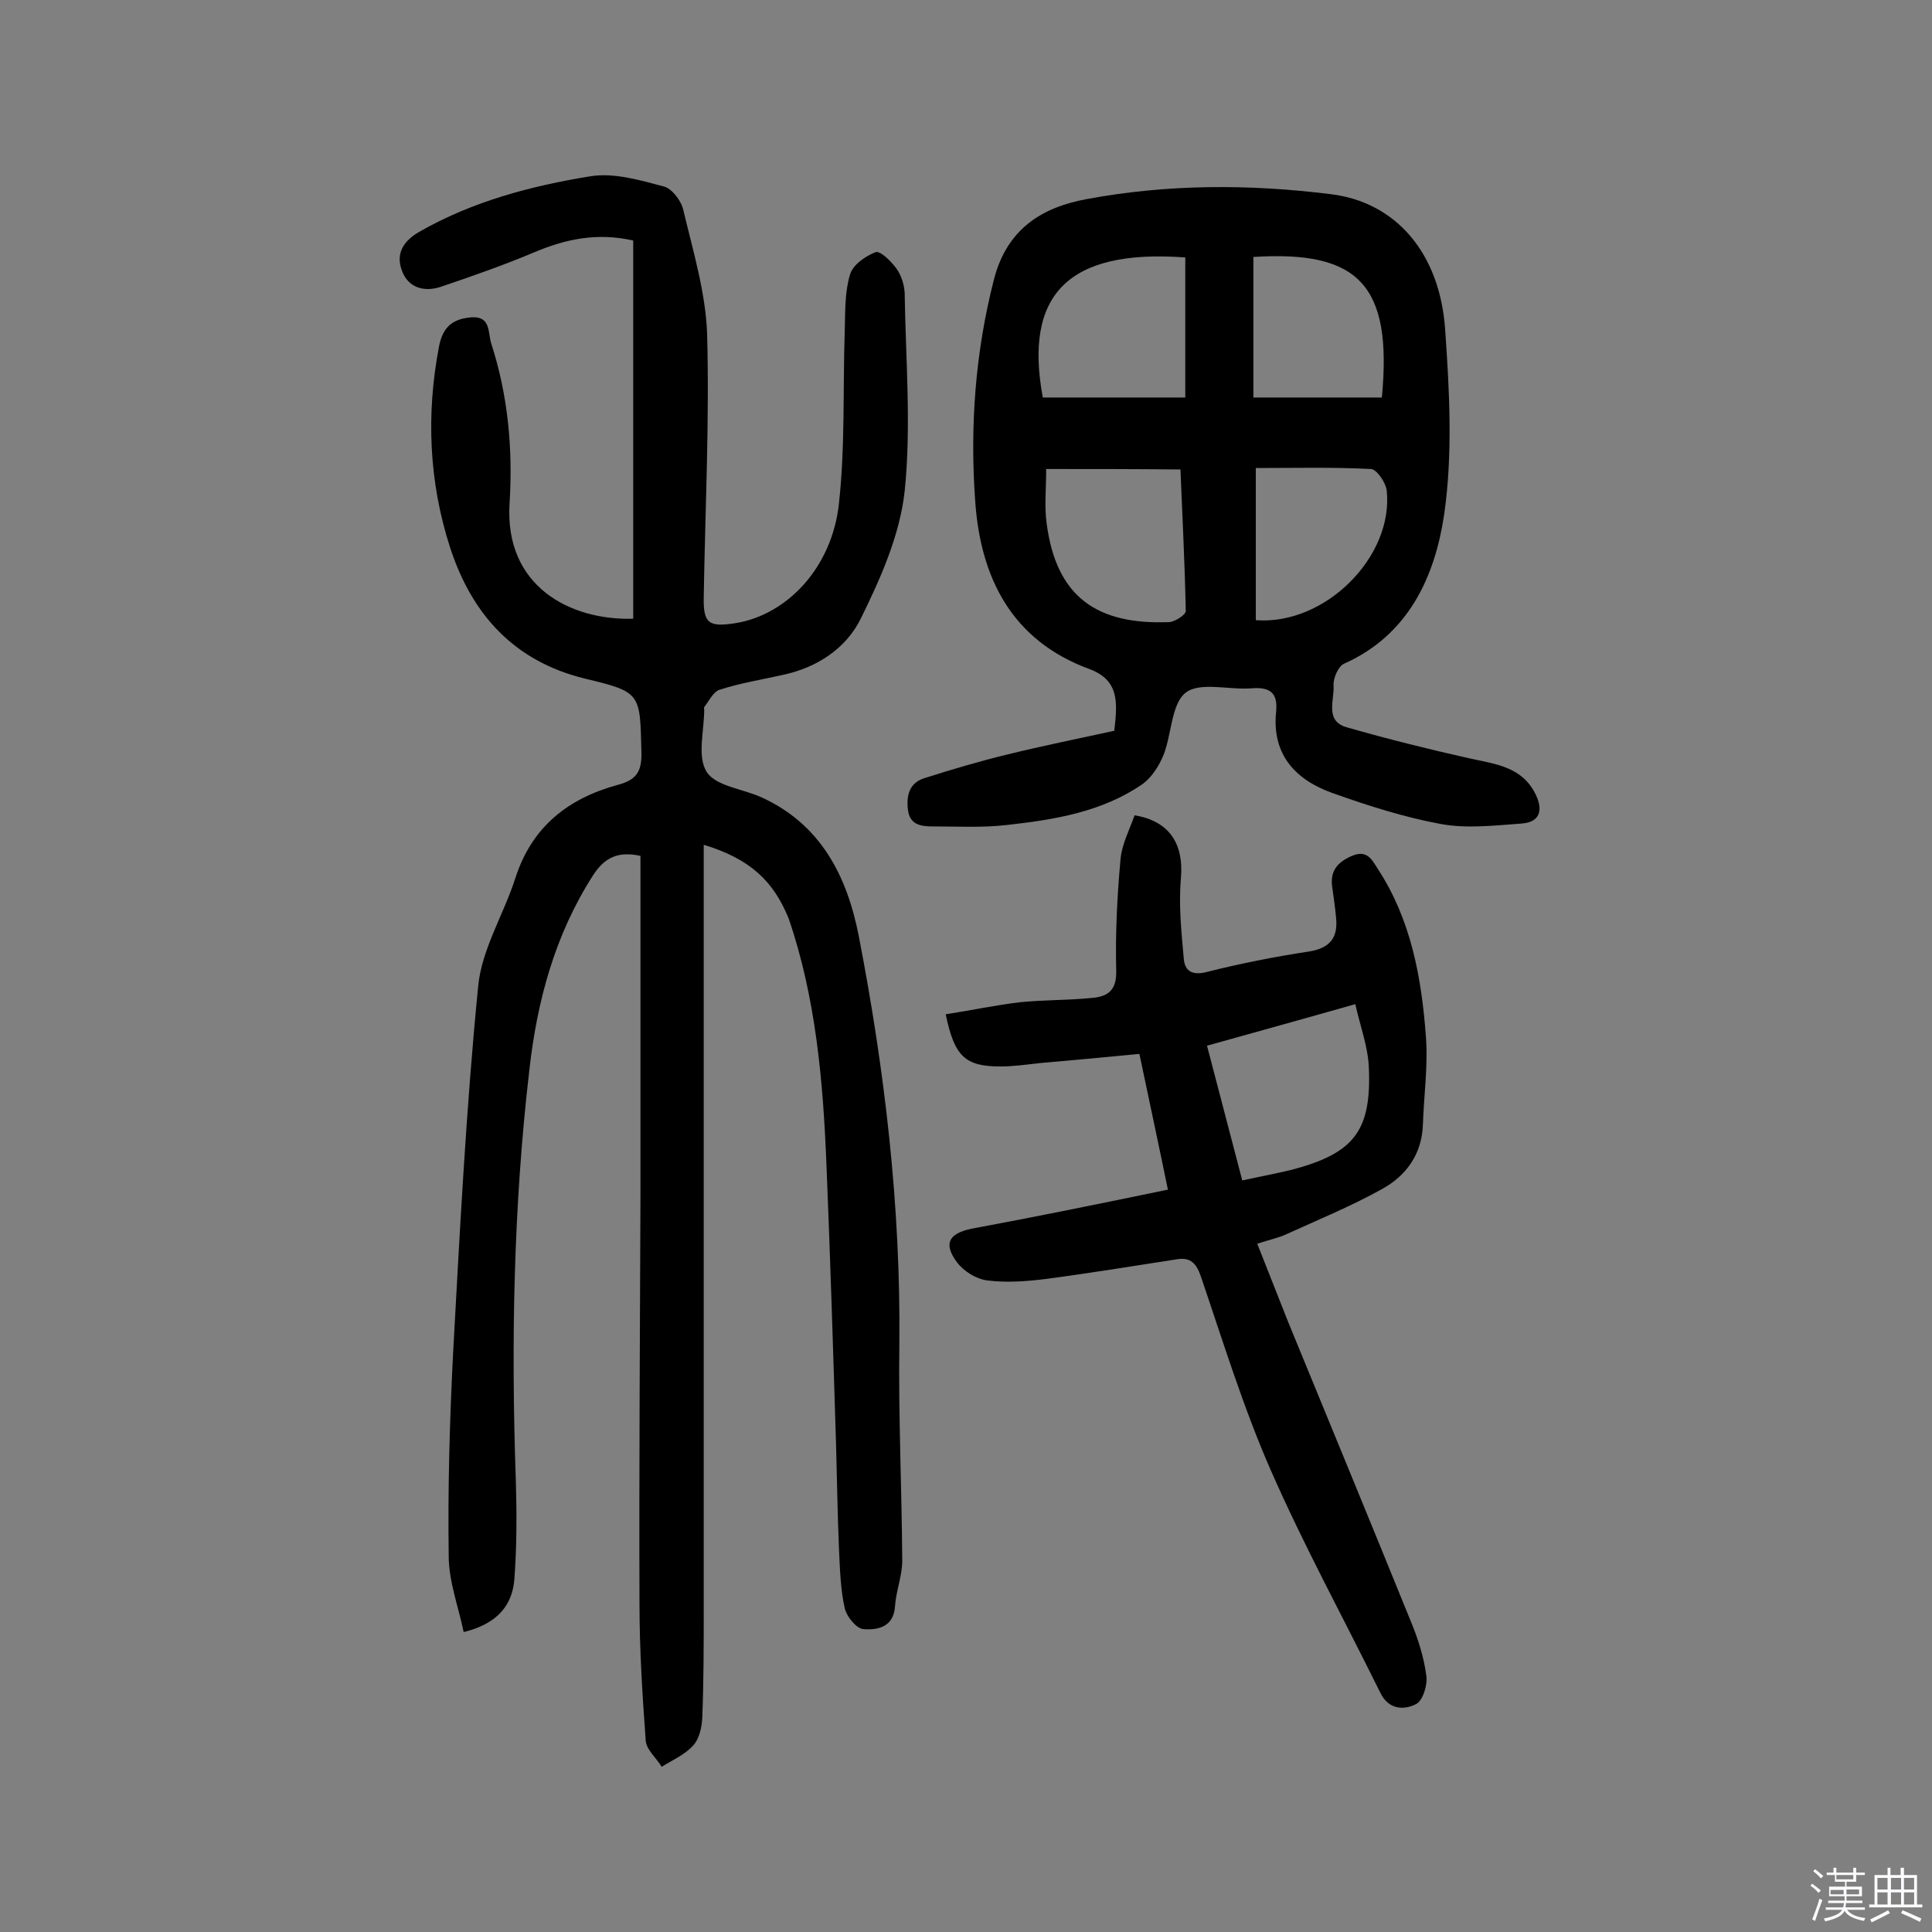 <svg enable-background="new 0 0 400 400" viewBox="0 0 400 400" xmlns="http://www.w3.org/2000/svg"><rect x="0" y="0" width="400" height="400" fill="#808080" stroke="none"/><path d="m374.8 390.4.4-.4c.7.5 1.3 1 1.8 1.4l-.5.5c-.5-.6-1.1-1.1-1.7-1.5zm1 7.3-.6-.3c.5-1.4 1.1-2.8 1.5-4.3.2.1.4.2.6.3-.5 1.3-1 2.8-1.5 4.3zm-.4-10.3.4-.4c.4.3 1 .8 1.7 1.4l-.5.5c-.4-.5-1-1-1.6-1.5zm2.5.3h1.7v-1h.6v1h3.5v-1h.6v1h1.8v.5h-1.8v1.4h-2v1h3.2v2h-3.2v.9h3.3v.5h-3.4c0 .3-.1.6-.1.9h4v.5h-3.7c.7.9 1.9 1.5 3.8 1.7-.1.2-.2.4-.3.6-2.1-.4-3.5-1.1-4-2.1-.4 1-1.8 1.7-4 2.2-.1-.2-.2-.4-.3-.6 2.1-.4 3.4-1 3.8-1.8h-3.4v-.5h3.6c.1-.3.1-.6.2-.9h-3.3v-.5h3.4c0-.3 0-.6 0-.9h-3.2v-2h3.3v-1h-2.1v-1.4h-1.7v-.5zm1.1 3.5v1h2.7c0-.3 0-.4 0-.4 0-.1 0-.2 0-.2 0-.1 0-.2 0-.3h-2.7zm1.2-3v.9h3.5v-.9zm4.7 3h-2.6v.6.4h2.6z" fill="#fbfafc"/><path d="m393.6 386.7h.6v1.5h2.7v6.1h1.1v.6h-11v-.6h1.1v-6.1h2.7v-1.5h.6v1.5h2.1v-1.5zm-2.7 8.8.4.6c-1.2.6-2.5 1.3-3.8 1.9-.1-.2-.2-.4-.3-.6 1.2-.6 2.5-1.2 3.7-1.9zm-2.2-6.7v2.4h2.1v-2.4zm0 3v2.5h2.1v-2.5zm2.8-3v2.4h2.1v-2.4zm0 3v2.5h2.1v-2.5zm6 6.1c-1.4-.7-2.7-1.3-3.9-1.8l.3-.6c1.5.6 2.7 1.2 3.9 1.7zm-1.2-9.1h-2.1v2.4h2.1zm-2.1 3v2.5h2.1v-2.5z" fill="#fbfafc"/><g fill="#010000"><path d="m145.7 174.9v35.6 122.3c0 7.6 0 15.2-.3 22.8-.1 2-.6 4.4-1.9 5.8-1.7 1.9-4.3 3-6.5 4.4-1.1-1.8-3.1-3.5-3.3-5.3-.7-9.5-1.3-19-1.3-28.5-.1-28.1.1-56.2.2-84.3 0-21.8 0-43.5 0-65.3 0-1.8 0-3.5 0-5.2-4.6-1-7.4.3-9.8 4-7.9 12.3-11.6 26-13.2 40.3-3.3 28.3-3.8 56.6-2.8 85.1.2 6.8.2 13.6-.3 20.3-.4 5.4-3.5 9.3-10.5 11-1.1-5.3-3.1-10.5-3.1-15.8-.2-13.9.2-27.9.9-41.8 1.4-25.4 2.7-50.8 5.2-76.1.7-7.6 5.3-14.9 7.7-22.4 3.4-10.6 10.9-16.5 21.2-19.3 3.8-1 5-2.7 4.9-6.7-.3-12.3 0-12.5-11.7-15.3-14.7-3.6-23.4-13.3-27.9-27.1-4.4-13.6-5-27.6-2.3-41.7.8-4.1 2.9-5.7 6.7-6 4.1-.3 3.4 3.3 4.1 5.4 3.5 10.8 4.5 21.9 3.8 33.1-1.1 17.3 12.7 24.3 25.6 23.9 0-26.1 0-52.1 0-78.3-7.5-1.7-14-.3-20.4 2.4s-13 5-19.5 7.2c-3.4 1.1-6.7.2-8-3.4-1.3-3.5.3-6.1 3.6-8 11-6.3 23.1-9.5 35.4-11.5 4.9-.8 10.3.8 15.2 2.1 1.7.4 3.7 3 4.1 5 2 8.4 4.6 17 4.9 25.5.5 18.2-.4 36.3-.7 54.5-.1 5.5 1 6.3 6.7 5.4 10.7-1.8 19.9-11.6 21.3-24.8 1.3-11.9.8-23.9 1.2-35.9.1-3.9 0-7.9 1.1-11.5.6-2 3.2-3.8 5.3-4.6 1-.3 3.2 1.9 4.3 3.4 1 1.4 1.6 3.3 1.7 5 .2 13.7 1.4 27.6 0 41.1-1 9.1-5 18.1-9.1 26.4-3 6.1-9 10.1-16 11.6-4.4 1-8.9 1.7-13.2 3.1-1.3.4-2.2 2.3-3.2 3.6-.1.1 0 .3 0 .5 0 4.4-1.5 9.7.5 12.9 1.9 3 7.5 3.5 11.4 5.3 12.3 5.6 17.7 16.4 20.1 28.7 5.4 27.9 8.7 56 8.4 84.5-.2 14.9.5 29.8.6 44.8 0 3.2-1.3 6.3-1.5 9.5-.3 4.3-3.6 4.9-6.5 4.7-1.5-.1-3.5-2.6-3.9-4.3-.9-4-1-8.2-1.2-12.4-.3-7.1-.4-14.2-.6-21.4-.6-19.4-1.2-38.9-2-58.3-.7-17.2-2.2-34.3-7.8-50.7-3.2-7.9-8.1-12.4-17.6-15.3z"/><path d="m230.7 151.3c.7-6 1-10.5-5.2-12.8-16-5.9-22.5-18.8-23.6-34.8-1.1-15.4 0-30.7 3.9-45.9 2.7-10.4 9.9-14.9 19.3-16.6 16.7-3.1 33.6-3.1 50.4-1 13.4 1.6 22.6 12.1 23.7 28 .9 12.7 1.6 25.8-.2 38.3-1.9 12.8-7.3 24.9-20.7 30.9-1.2.5-2.3 3-2.2 4.5.2 3.1-1.9 7.4 2.8 8.7 8.4 2.4 16.8 4.5 25.3 6.4 5.4 1.2 11 1.7 13.8 7.6 1.5 3.2.8 5.6-2.9 5.9-5.6.4-11.4 1.1-16.8.1-7.6-1.4-15.1-3.8-22.4-6.4-7.6-2.7-12.6-7.9-11.7-16.8.4-3.8-1.1-5.2-5-4.9-4.7.4-10.7-1.4-13.7.9s-2.9 8.6-4.6 12.9c-.9 2.2-2.4 4.6-4.3 6-8.4 5.8-18.2 7.4-28.1 8.5-5.1.6-10.3.3-15.5.3-2.4 0-4.6-.4-5-3.3-.4-3 .2-5.7 3.4-6.7 5.7-1.8 11.4-3.5 17.2-4.9 7.3-1.8 14.8-3.3 22.1-4.9zm-14.8-69h29.5c0-10.1 0-19.6 0-29-24.5-1.8-33.4 7.9-29.5 29zm.7 14.8c0 4.1-.4 7.8.1 11.3 2 15.2 10.4 21 25.4 20.4 1.2-.1 3.4-1.5 3.4-2.3-.2-9.8-.7-19.6-1.1-29.3-9.6-.1-18.5-.1-27.8-.1zm42.9-43.9v29.1h26.6c2.2-23.2-4.7-30.5-26.6-29.1zm.5 75.2c14.4 1.1 28.6-13.2 27.1-26.9-.2-1.6-2.1-4.4-3.3-4.4-7.8-.4-15.7-.2-23.8-.2z"/><path d="m241.8 246.3c-1.8-8.8-3.8-18.1-5.9-28.1-7.1.7-13.8 1.3-20.6 1.9-2.7.3-5.5.7-8.2.7-7.3 0-9.5-2.1-11.3-10.8 5.2-.8 10.3-1.9 15.4-2.5 5-.5 10-.4 15-.9 3.2-.3 5-1.6 4.9-5.6-.2-7.7.2-15.5.9-23.2.3-3.1 1.9-6.1 2.9-9 7.3 1.2 10.2 6 9.6 13-.5 5.6.1 11.2.6 16.8.2 2.2 1.5 3.4 4.5 2.7 7.1-1.8 14.2-3.2 21.4-4.3 4.4-.7 6.1-2.9 5.6-7.2-.2-2.1-.5-4.2-.8-6.3-.4-3.2 1.1-5 4.1-6.3 3.1-1.3 4.1.7 5.3 2.6 6.9 10.5 9.1 22.5 10 34.6.5 6.1-.4 12.3-.6 18.4s-3.4 10.6-8.5 13.4c-6.3 3.5-13.1 6.3-19.7 9.3-1.7.8-3.7 1.2-6.1 2 2.2 5.6 4.3 10.9 6.4 16.2 8.5 20.7 17 41.3 25.4 62 1.5 3.6 2.7 7.4 3.2 11.2.3 1.9-.7 5.2-2.1 5.9-2.5 1.3-5.7 1.2-7.4-2.3-7.6-15.4-15.8-30.4-22.7-46.1-5.7-13-9.9-26.7-14.5-40.2-.9-2.6-2.1-3.9-4.8-3.5-9.1 1.4-18.2 2.9-27.3 4.1-4 .5-8.1.8-12.1.3-2.3-.3-4.9-1.9-6.3-3.8-2.8-3.8-1.7-5.9 3-6.9 13.5-2.5 26.7-5.2 40.7-8.1zm15.4-1.9c3.6-.8 6.9-1.4 10.2-2.2 12.9-3.4 16.6-8 16-21.3-.2-4.3-1.8-8.5-2.8-13-10.9 3.1-20.7 5.8-30.7 8.6 2.4 9.2 4.7 18 7.3 27.9z"/></g></svg>